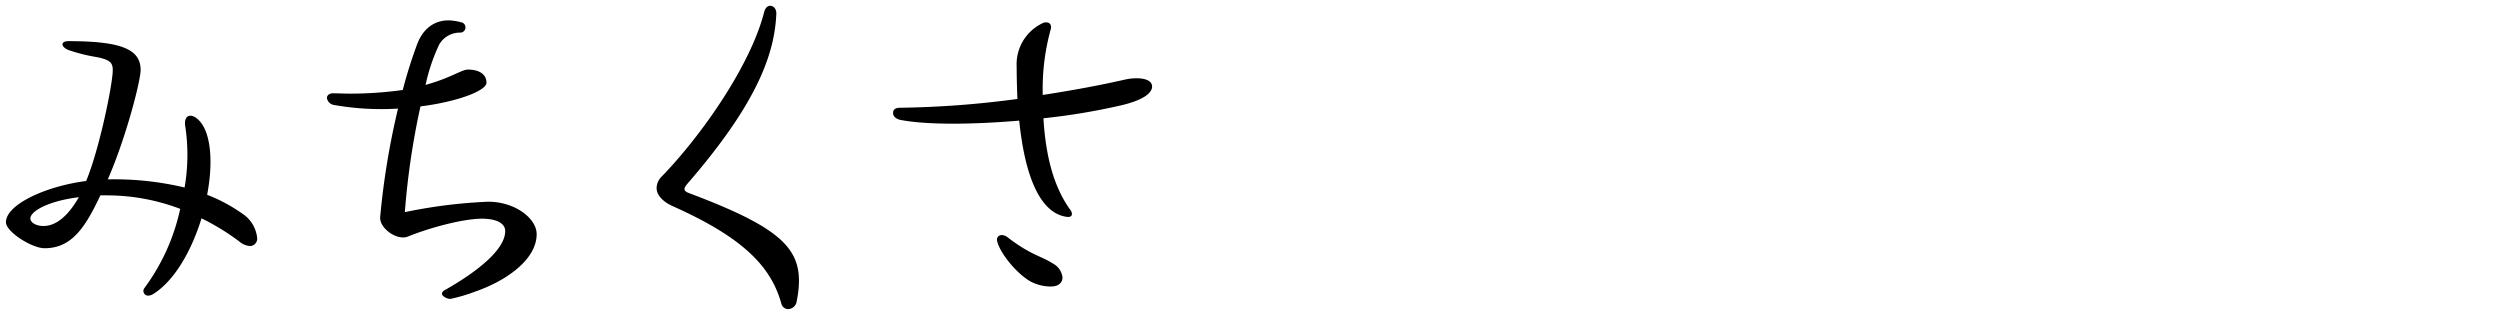 <svg id="レイヤー_1" data-name="レイヤー 1" xmlns="http://www.w3.org/2000/svg" viewBox="0 0 480 60"><title>michikusa</title><path d="M28.51,56.76a.9.9,0,0,1-.77-1.47A39.54,39.54,0,0,0,34.6,40.1a39.72,39.72,0,0,0-14.21-2.59H19.27C16.4,43.6,13.81,47.66,8.56,47.66c-2.45,0-7.42-3.15-7.42-5,0-3.29,7.35-6.86,15.4-7.91,2.52-6,5.11-18.62,5.11-21.28,0-1.4-.49-2-3.15-2.52a32.55,32.55,0,0,1-5.32-1.33C12.41,9.3,12,8.88,12,8.53s.35-.63,1.12-.63C23.26,7.9,27,9.44,27,13.43c0,2.1-2.8,13-6.3,21h.49A58.5,58.5,0,0,1,35.44,36a36.59,36.59,0,0,0,.14-11.69c-.42-2.45,1.4-2.8,3-.77,2,2.59,2.31,8.05,1.19,13.86A31.25,31.25,0,0,1,46.5,41a6.35,6.35,0,0,1,2.87,4.62A1.42,1.42,0,0,1,48,47.24a3.56,3.56,0,0,1-2.1-.91,45.21,45.21,0,0,0-7.21-4.41c-1.89,6.16-5.18,12-9.31,14.56A2,2,0,0,1,28.51,56.76ZM15.14,37.86c-6.16.77-9.31,2.8-9.31,4.06,0,.84,1.12,1.47,2.52,1.47C10.87,43.39,13.18,41.29,15.14,37.86Z"/><path d="M86.47,57.39c-.63,0-1.61-.49-1.61-1,0-.21.14-.49.56-.7C93.26,51.23,97,47.31,97,44.37c0-1.4-1.47-2.31-4.2-2.38-3.43-.07-9.8,1.54-14.49,3.43-2.1.84-5.46-1.61-5.32-3.71a146.62,146.62,0,0,1,3.43-20.86,52.31,52.31,0,0,1-12.32-.7,1.61,1.61,0,0,1-1.33-1.33c0-.49.42-.91,1.19-.91.49,0,2.38.07,3.29.07a74.18,74.18,0,0,0,10.08-.7,90.52,90.52,0,0,1,2.8-8.89c1.12-2.87,3.22-4.48,6-4.48a9.71,9.71,0,0,1,2.31.35,1,1,0,0,1-.14,2A4.56,4.56,0,0,0,84.3,8.6a35.63,35.63,0,0,0-2.59,7.7c4.83-1.33,6.93-2.94,8.12-2.94,2.31,0,3.57,1,3.57,2.52s-5.46,3.64-12.67,4.55a145.78,145.78,0,0,0-3,20.3,97.86,97.86,0,0,1,16-2c5.18,0,9.31,3.22,9.31,6.23,0,4.76-5.6,8.89-11.9,11.06A31.43,31.43,0,0,1,86.47,57.39Z"/><path d="M151.3,59.35A1.38,1.38,0,0,1,150,58.23c-2-7.14-7.42-12.67-20.93-18.69-1.68-.77-3-2-3-3.43a3.14,3.14,0,0,1,1-2.24c7.28-7.49,17-21.07,19.67-31.64.21-.77.7-1.12,1.12-1.12.63,0,1.26.56,1.19,1.61-.35,8.26-4.34,17.85-17,32.48-.91,1.05-.84,1.47.28,1.89,16.38,6.16,21.07,10.08,21.07,16.8a19.56,19.56,0,0,1-.42,3.85A1.73,1.73,0,0,1,151.3,59.35Z"/><path d="M204.86,41.64c-5-.63-8.05-7.42-9.17-18.48-9.1.77-17.78.84-22.82-.14-.91-.21-1.4-.7-1.4-1.33s.42-1,1.33-1A185.45,185.45,0,0,0,195.34,19c-.07-2-.14-4-.14-6.16a8.73,8.73,0,0,1,5-8.4,1.39,1.39,0,0,1,.7-.14c.7,0,1.05.56.84,1.33a42.79,42.79,0,0,0-1.54,12.25v.35c5.46-.84,10.85-1.82,15.75-2.94,2.1-.49,5.25-.42,5.25,1.33v.14c-.14,1.19-1.82,2.52-6.09,3.5a124.72,124.72,0,0,1-14.77,2.45c.49,8.19,2.31,13.51,5,17.36C206.12,41,205.91,41.78,204.86,41.64Zm-3,13.37a8.37,8.37,0,0,1-4.06-1c-2.87-1.68-6-5.74-6.37-7.84-.14-1,1-1.4,2-.63,4.55,3.5,6.44,3.57,8.82,5.11A3.42,3.42,0,0,1,204,53.26C204,54.31,203.18,55,201.85,55Z"/></svg>